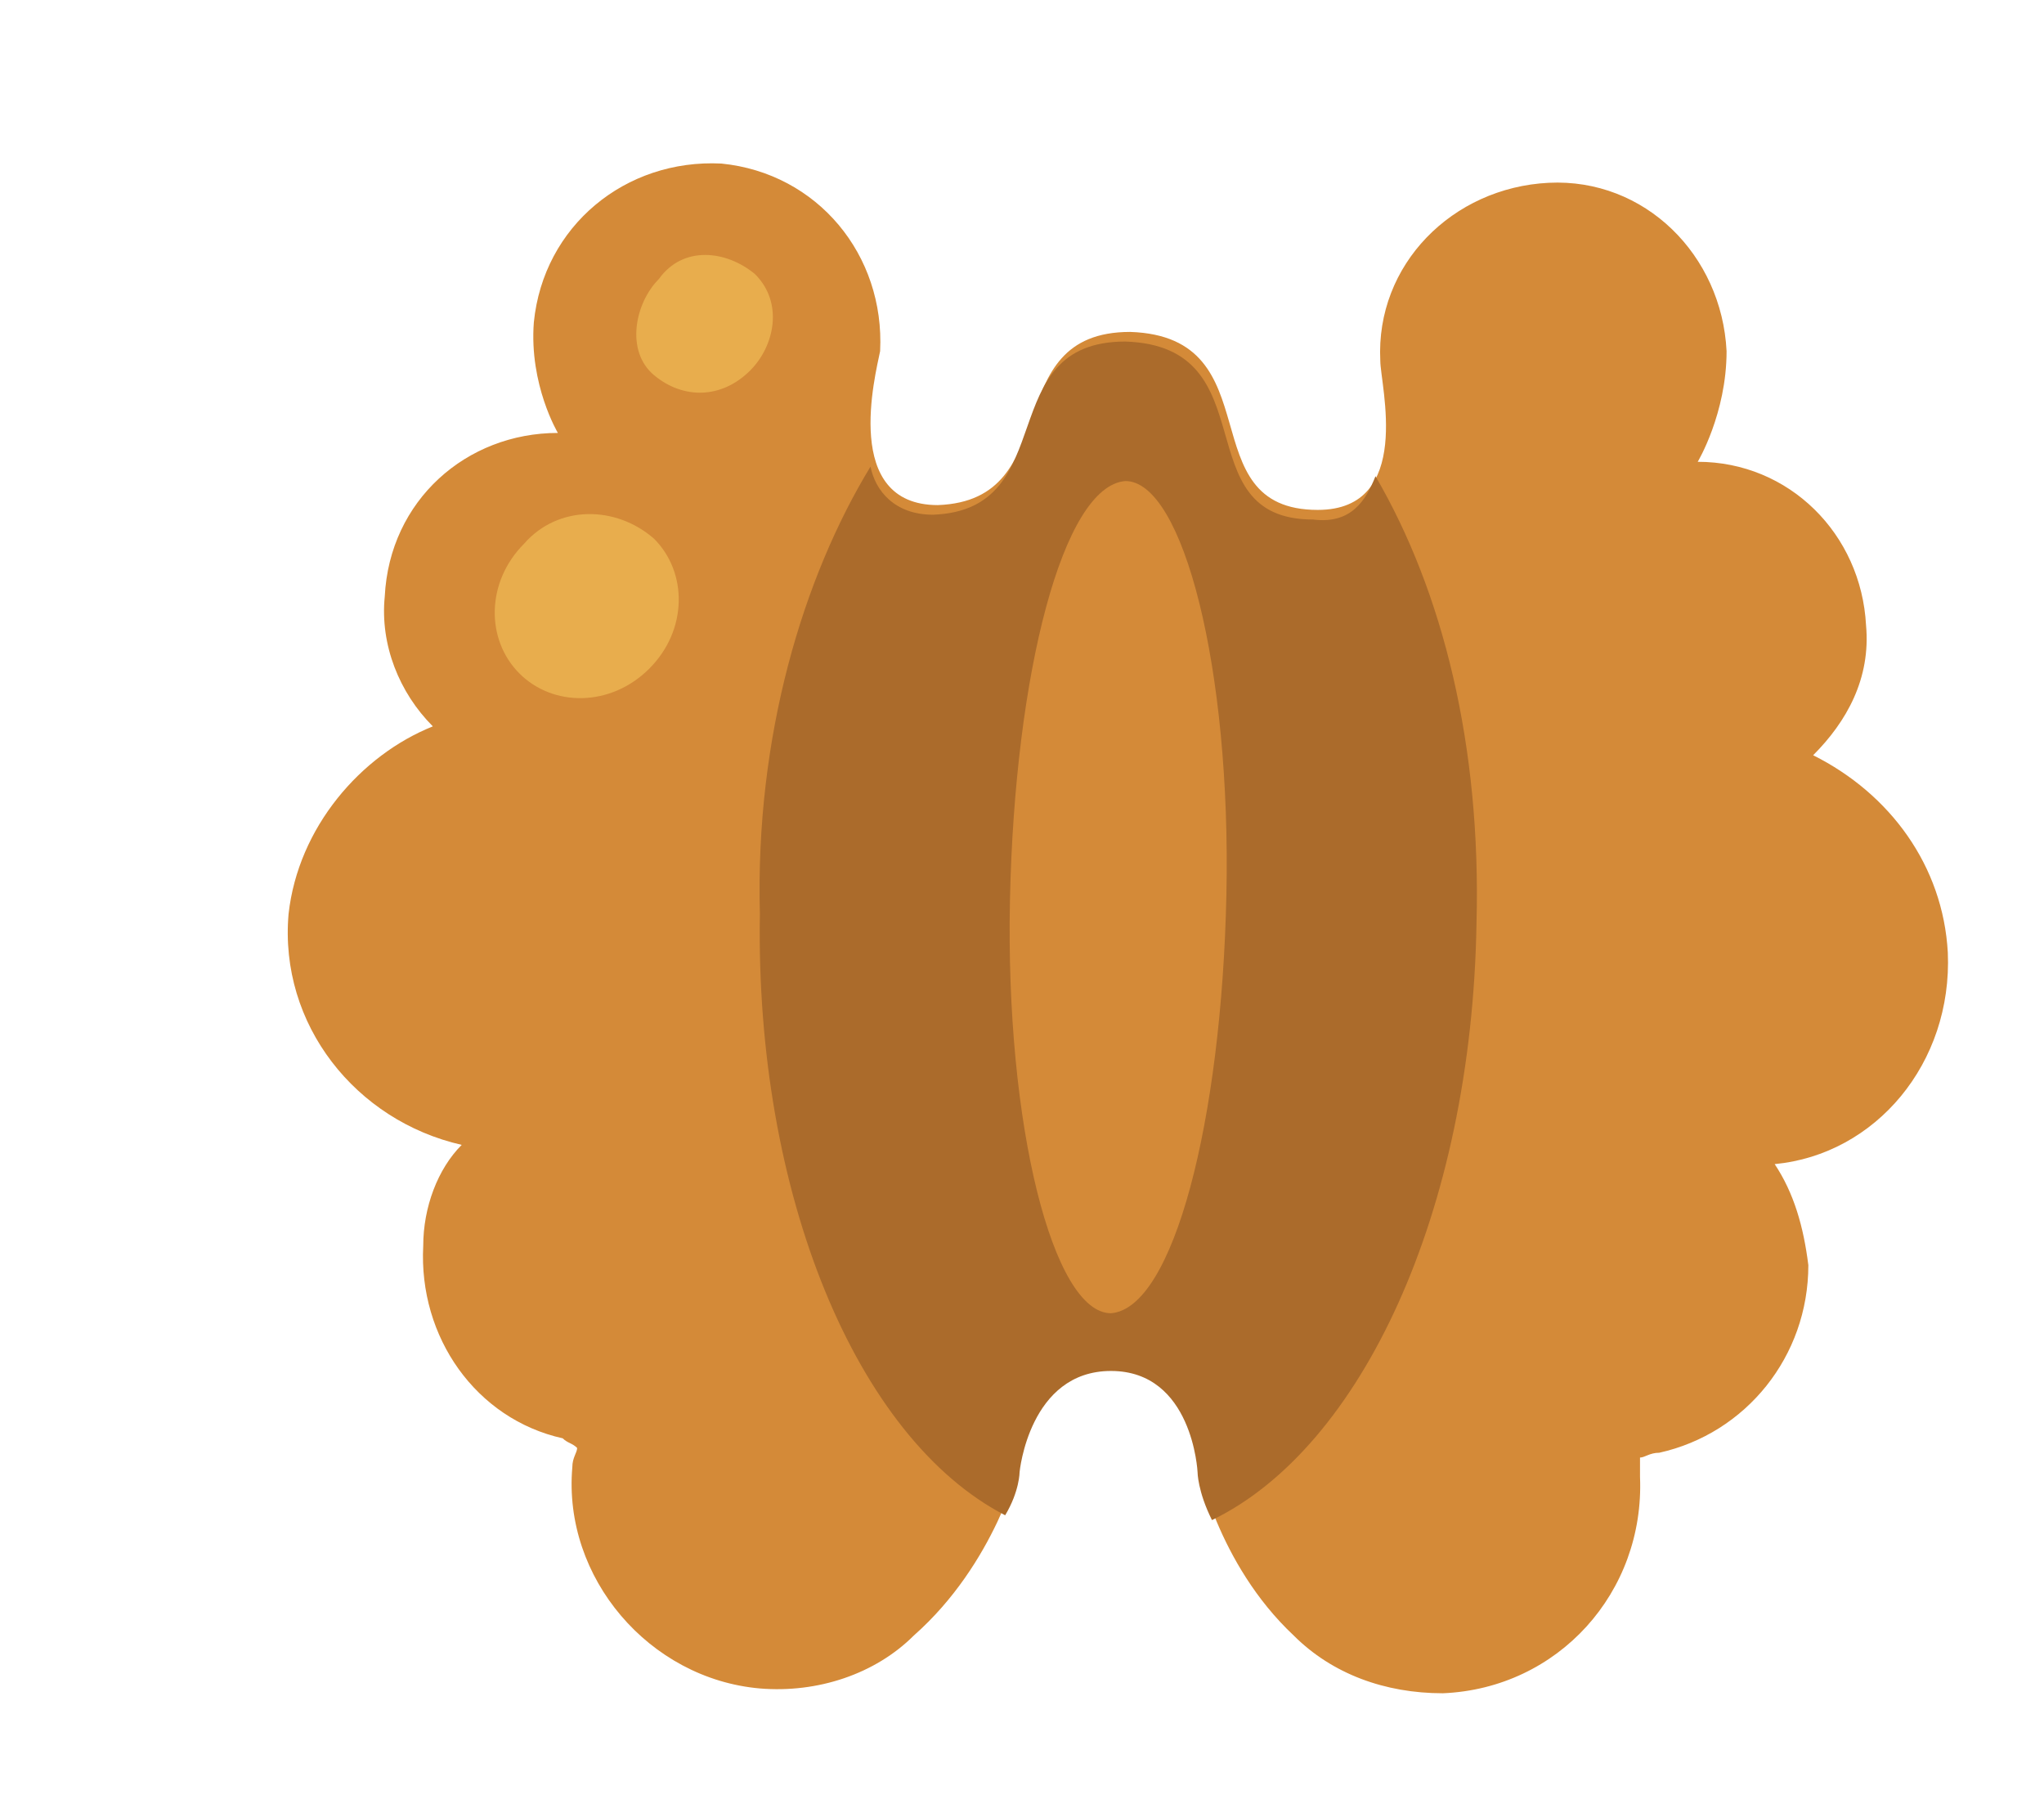 <?xml version="1.0" encoding="utf-8"?>
<!-- Generator: Adobe Illustrator 19.2.1, SVG Export Plug-In . SVG Version: 6.00 Build 0)  -->
<svg version="1.1" id="Layer_1" xmlns="http://www.w3.org/2000/svg" xmlns:xlink="http://www.w3.org/1999/xlink" x="0px" y="0px"
	 viewBox="0 0 42.5 37.5" style="enable-background:new 0 0 42.5 37.5;" xml:space="preserve">
<style type="text/css">
	.st0{fill:#EBAB6E;}
	.st1{fill:#D9945C;}
	.st2{fill:#F5DBA8;}
	.st3{fill:#B25433;}
	.st4{fill:#DEC796;}
	.st5{fill:#A14A2E;}
	.st6{fill:#A99986;}
	.st7{fill:#D2C8B4;}
	.st8{fill:#FFE5A1;}
	.st9{fill:#FAD98C;}
	.st10{fill:#D48A38;}
	.st11{fill:#AB6B2B;}
	.st12{fill:#E8AD4D;}
	.st13{fill:#F5CC6B;}
	.st14{fill:#F0C761;}
	.st15{fill:#F7D98C;}
	.st16{fill:#F5D482;}
	.st17{fill:#FFDE8A;}
	.st18{fill:#FAD170;}
	.st19{fill:#FFDE8F;}
	.st20{fill:#F0C77D;}
	.st21{fill:#D4A361;}
	.st22{fill:#FFFFD3;}
</style>
<g>
	<path class="st8" d="M13.4,13.5l0.2,1.2c0.3,1.5-0.3,3.6-1.2,5.1c-1.3,2-2.9,2.1-4.2,1.3c-1.3-0.9-1.8-2.3-0.5-4.4
		c1.1-1.6,2.9-3,4.4-3.2l1-0.2C13.3,13.3,13.4,13.4,13.4,13.5"/>
	<path class="st9" d="M9.1,18c-0.7,1.2-1,2.2-1,2.9c-1.2-0.9-1.6-2.3-0.4-4.3c1.1-1.6,2.9-3,4.4-3.2l1-0.2c0.1,0,0.1,0,0.1,0
		C11.9,14.1,10.2,16,9.1,18"/>
	<path class="st10" d="M40.5,19.8c-0.1-1.8-1.2-3.3-2.8-4.1c0.7-0.7,1.2-1.6,1.1-2.7c-0.1-1.9-1.6-3.4-3.5-3.4c0,0,0.6-1,0.6-2.3
		c-0.1-2-1.7-3.6-3.7-3.5s-3.6,1.7-3.5,3.7c0,0.5,0.7,3.1-1.3,3.1c-2.7,0-0.9-3.6-3.9-3.7c-2.8,0-1.3,3.5-4,3.6
		c-2,0-1.3-2.7-1.2-3.2c0.1-2-1.3-3.7-3.3-3.9c-2-0.1-3.7,1.3-3.9,3.3c-0.1,1.3,0.5,2.3,0.5,2.3C9.7,9,8.1,10.4,8,12.4
		c-0.1,1,0.3,2,1,2.7c-1.5,0.6-2.8,2.1-3,3.9c-0.2,2.3,1.4,4.3,3.6,4.8c-0.5,0.5-0.8,1.3-0.8,2.1c-0.1,1.9,1.1,3.6,2.9,4
		c0.1,0.1,0.2,0.1,0.3,0.2c0,0.1-0.1,0.2-0.1,0.4c-0.2,2.3,1.6,4.4,3.9,4.6c1.2,0.1,2.4-0.3,3.2-1.1c1.7-1.5,2.2-3.6,2.2-3.6
		s0.2-2.1,1.9-2.1c1.7,0,1.8,2.1,1.8,2.1s0.4,2.1,2,3.6c0.8,0.8,1.9,1.2,3.1,1.2c2.4-0.1,4.2-2.1,4.1-4.5c0-0.1,0-0.3,0-0.4
		c0.1,0,0.2-0.1,0.4-0.1c1.8-0.4,3.1-2,3.1-3.9c-0.1-0.8-0.3-1.5-0.7-2.1C39,24,40.6,22.1,40.5,19.8"/>
	<path class="st11" d="M28.6,9.9c-0.2,0.5-0.5,1-1.3,0.9c-2.7,0-0.9-3.6-3.9-3.7c-2.8,0-1.3,3.5-4,3.6c-0.8,0-1.2-0.5-1.3-1
		c-1.4,2.3-2.4,5.6-2.3,9.3c-0.1,5.8,2,10.9,5.1,12.5c0.3-0.5,0.3-0.9,0.3-0.9s0.2-2.1,1.9-2.1c1.7,0,1.8,2.1,1.8,2.1s0,0.4,0.3,1
		c3.1-1.5,5.4-6.4,5.5-12.4C30.8,15.5,30,12.3,28.6,9.9"/>
	<path class="st10" d="M25.5,18.6c-0.1,4.7-1.1,8.6-2.4,8.7c-1.2,0-2.2-3.9-2.1-8.6s1.1-8.6,2.4-8.7C24.6,10,25.6,13.9,25.5,18.6"/>
	<path class="st12" d="M15.7,5.7c0.6,0.6,0.4,1.5-0.1,2c-0.6,0.6-1.4,0.6-2,0.1s-0.4-1.5,0.1-2C14.2,5.1,15.1,5.2,15.7,5.7"/>
	<path class="st12" d="M13.6,11.2c0.7,0.7,0.7,1.9-0.1,2.7c-0.8,0.8-2,0.8-2.7,0.1c-0.7-0.7-0.7-1.9,0.1-2.7
		C11.6,10.5,12.8,10.5,13.6,11.2"/>
</g>
</svg>
